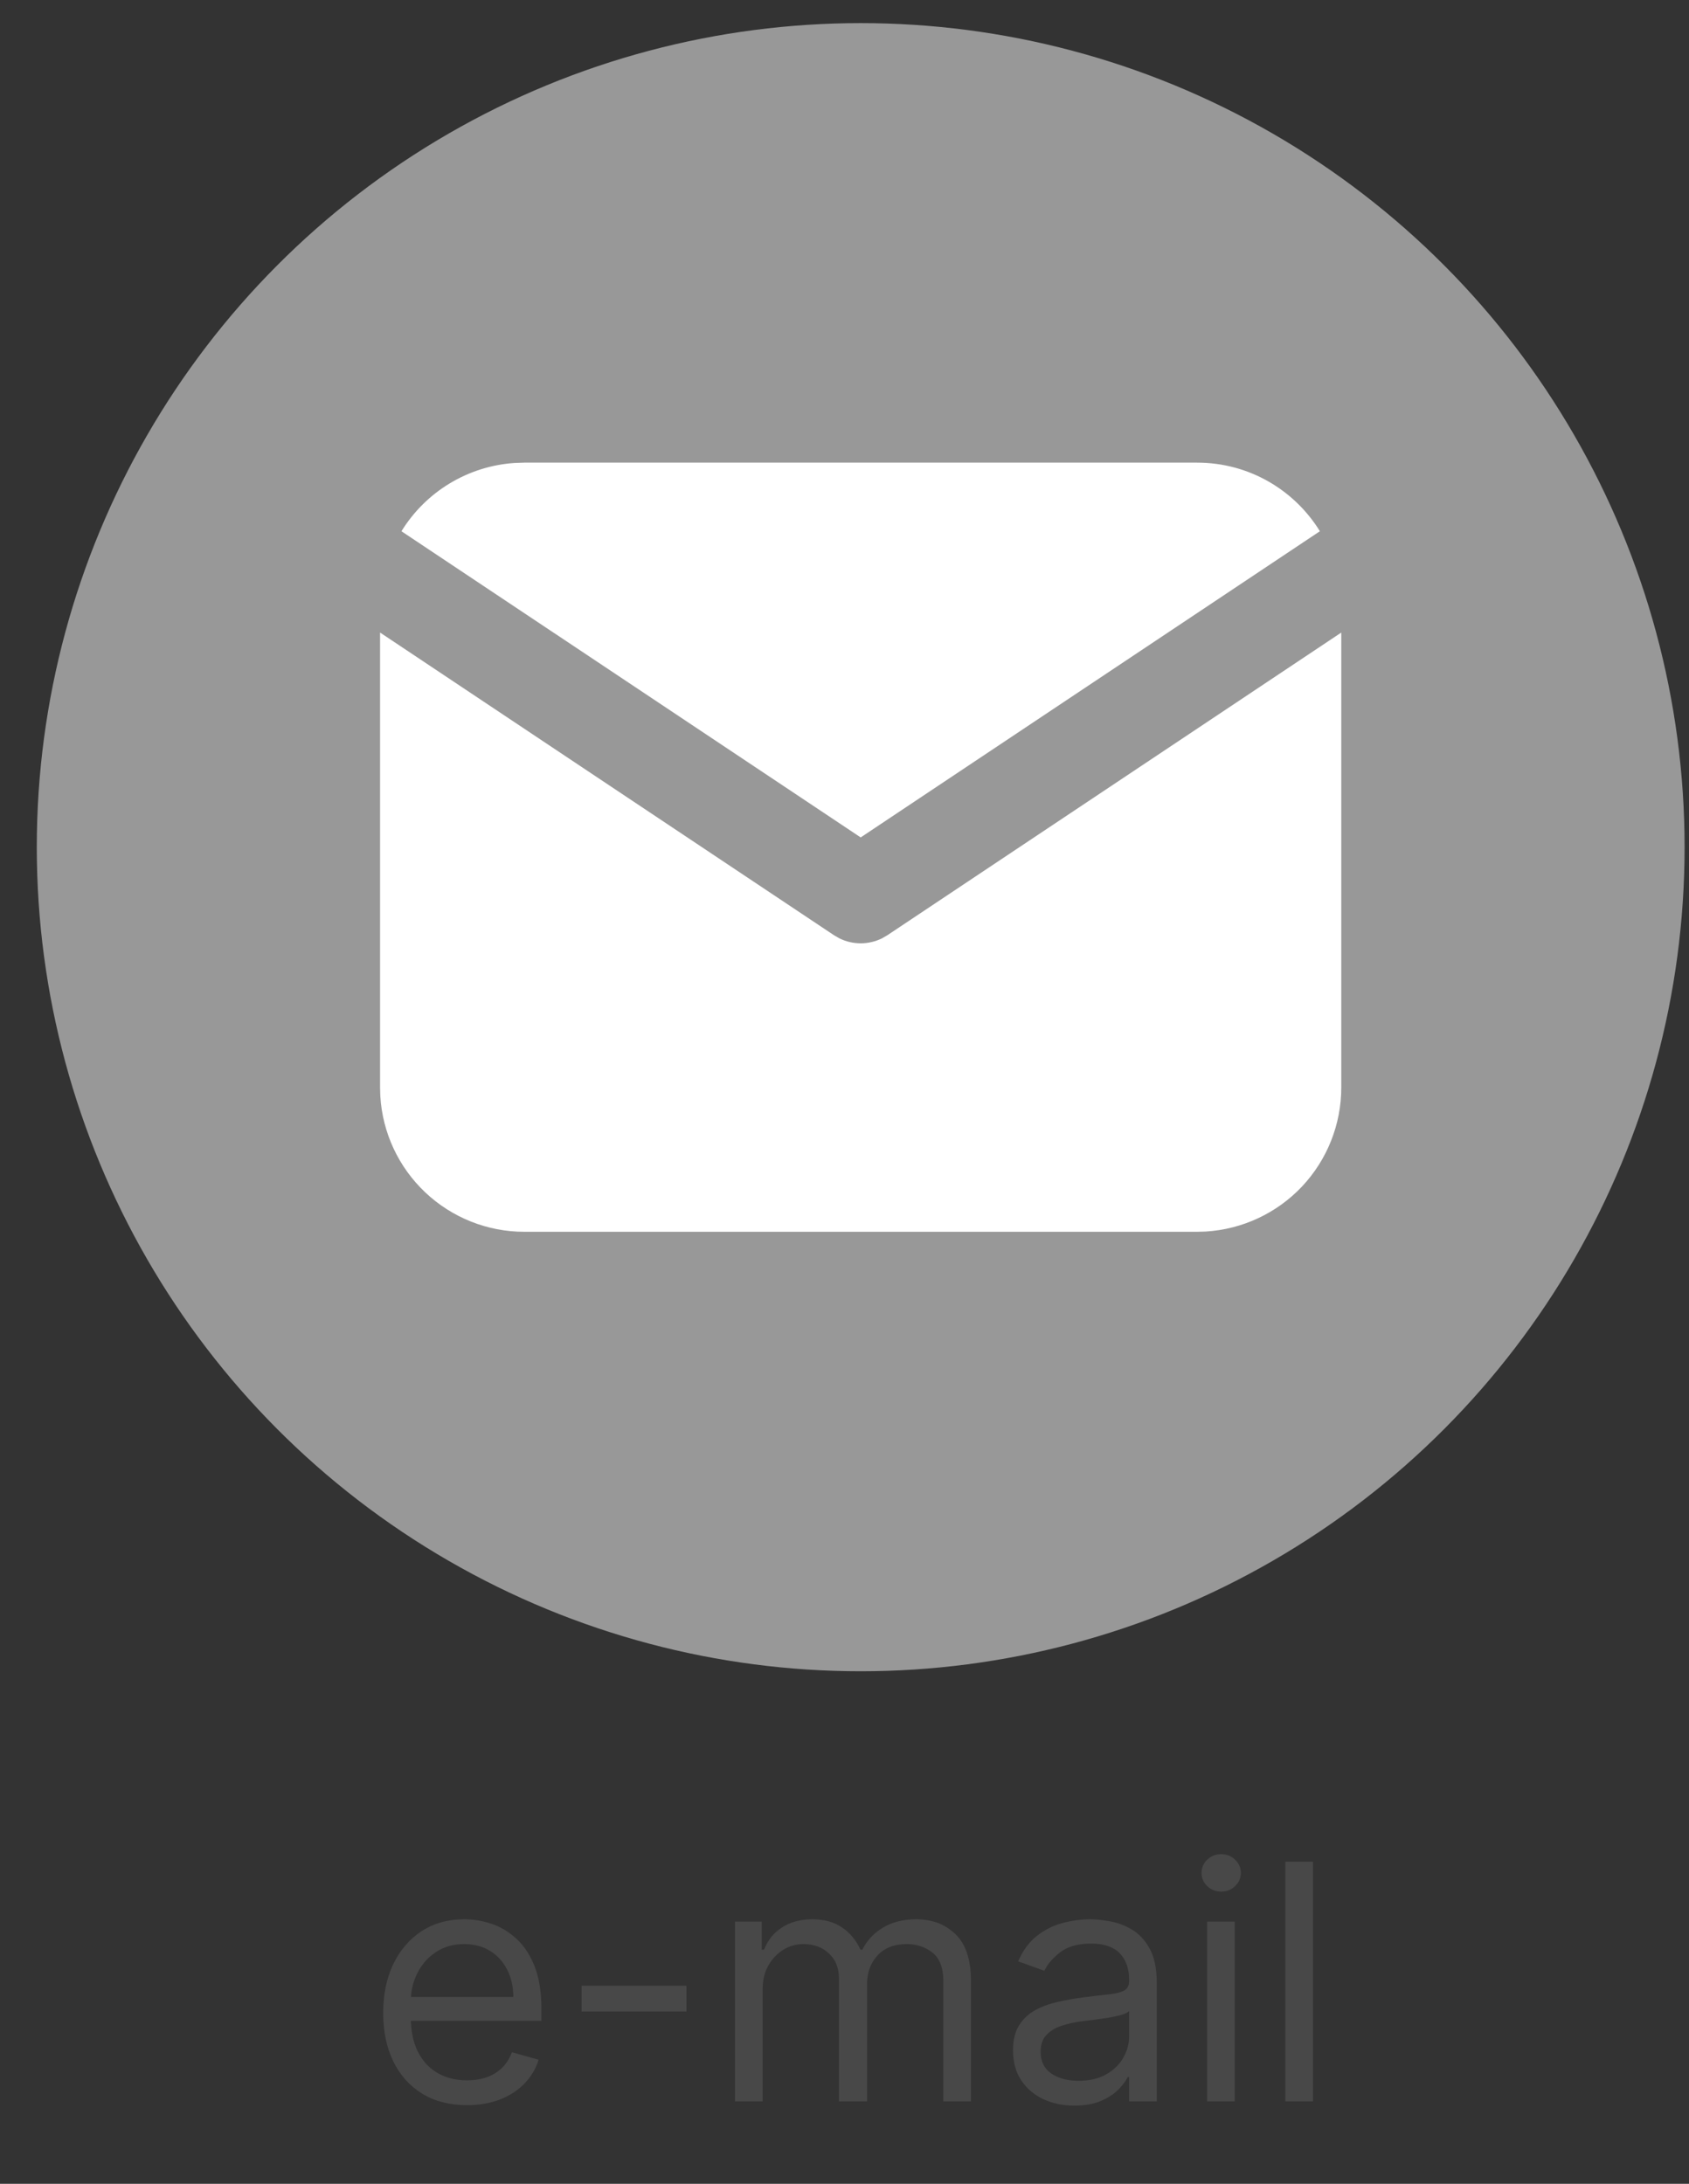 <?xml version="1.0" encoding="UTF-8"?> <svg xmlns="http://www.w3.org/2000/svg" width="41" height="53" viewBox="0 0 41 53" fill="none"><rect x="0" y="0" width="41" height="53" fill="#333333" stroke="none"/><circle cx="20.893" cy="20.561" r="20" fill="#989898"></circle><path d="M32.559 15.352V26.395C32.559 27.287 32.218 28.146 31.606 28.796C30.994 29.445 30.156 29.836 29.265 29.889L29.059 29.895H12.726C11.833 29.895 10.974 29.553 10.325 28.941C9.675 28.328 9.284 27.491 9.232 26.6L9.226 26.395V15.352L20.245 22.698L20.381 22.776C20.54 22.853 20.715 22.894 20.893 22.894C21.07 22.894 21.245 22.853 21.405 22.776L21.54 22.698L32.559 15.352Z" fill="white"></path><path d="M29.059 11.228C30.32 11.228 31.424 11.893 32.04 12.893L20.893 20.324L9.745 12.893C10.038 12.418 10.44 12.019 10.918 11.731C11.395 11.443 11.935 11.273 12.492 11.236L12.726 11.228H29.059Z" fill="white"></path><path d="M11.336 51.091C10.915 51.091 10.553 50.998 10.248 50.812C9.945 50.625 9.711 50.364 9.546 50.028C9.383 49.691 9.302 49.299 9.302 48.852C9.302 48.405 9.383 48.011 9.546 47.67C9.711 47.328 9.94 47.061 10.234 46.869C10.529 46.676 10.874 46.58 11.268 46.58C11.495 46.58 11.72 46.617 11.941 46.693C12.163 46.769 12.364 46.892 12.546 47.062C12.728 47.231 12.873 47.455 12.981 47.733C13.089 48.011 13.143 48.354 13.143 48.761V49.045H9.779V48.466H12.461C12.461 48.22 12.412 48 12.313 47.807C12.217 47.614 12.078 47.461 11.899 47.349C11.72 47.238 11.51 47.182 11.268 47.182C11.001 47.182 10.77 47.248 10.575 47.381C10.382 47.511 10.233 47.682 10.129 47.892C10.024 48.102 9.972 48.328 9.972 48.568V48.955C9.972 49.284 10.029 49.563 10.143 49.793C10.258 50.02 10.418 50.193 10.623 50.312C10.828 50.43 11.065 50.489 11.336 50.489C11.512 50.489 11.671 50.464 11.813 50.415C11.957 50.364 12.081 50.288 12.185 50.188C12.29 50.085 12.37 49.958 12.427 49.807L13.075 49.989C13.007 50.208 12.892 50.401 12.731 50.568C12.57 50.733 12.371 50.862 12.134 50.955C11.898 51.045 11.632 51.091 11.336 51.091ZM16.663 48.193V48.818H14.117V48.193H16.663ZM17.842 51V46.636H18.49V47.318H18.547C18.638 47.085 18.785 46.904 18.987 46.776C19.19 46.645 19.433 46.58 19.717 46.58C20.005 46.58 20.245 46.645 20.436 46.776C20.629 46.904 20.78 47.085 20.888 47.318H20.933C21.045 47.093 21.213 46.914 21.436 46.781C21.66 46.647 21.928 46.58 22.24 46.58C22.63 46.58 22.949 46.702 23.198 46.946C23.446 47.188 23.57 47.566 23.57 48.08V51H22.899V48.08C22.899 47.758 22.811 47.528 22.635 47.389C22.459 47.251 22.252 47.182 22.013 47.182C21.706 47.182 21.468 47.275 21.3 47.46C21.131 47.644 21.047 47.877 21.047 48.159V51H20.365V48.011C20.365 47.763 20.285 47.563 20.124 47.412C19.963 47.258 19.755 47.182 19.502 47.182C19.327 47.182 19.164 47.228 19.013 47.321C18.863 47.414 18.742 47.543 18.649 47.707C18.558 47.87 18.513 48.059 18.513 48.273V51H17.842ZM26.08 51.102C25.803 51.102 25.552 51.05 25.327 50.946C25.101 50.84 24.922 50.688 24.79 50.489C24.657 50.288 24.591 50.045 24.591 49.761C24.591 49.511 24.64 49.309 24.739 49.153C24.837 48.996 24.969 48.873 25.134 48.784C25.298 48.695 25.48 48.629 25.679 48.585C25.88 48.54 26.081 48.504 26.284 48.477C26.549 48.443 26.764 48.418 26.929 48.401C27.096 48.382 27.217 48.35 27.293 48.307C27.37 48.263 27.409 48.188 27.409 48.08V48.057C27.409 47.776 27.332 47.559 27.179 47.403C27.027 47.248 26.797 47.17 26.489 47.17C26.169 47.17 25.918 47.24 25.736 47.381C25.554 47.521 25.426 47.67 25.352 47.83L24.716 47.602C24.83 47.337 24.981 47.131 25.171 46.983C25.362 46.833 25.57 46.729 25.796 46.67C26.023 46.61 26.246 46.58 26.466 46.58C26.606 46.58 26.767 46.597 26.949 46.631C27.133 46.663 27.31 46.73 27.48 46.832C27.652 46.935 27.796 47.089 27.909 47.295C28.023 47.502 28.08 47.778 28.08 48.125V51H27.409V50.409H27.375C27.33 50.504 27.254 50.605 27.148 50.713C27.042 50.821 26.901 50.913 26.724 50.989C26.548 51.064 26.333 51.102 26.08 51.102ZM26.182 50.5C26.447 50.5 26.671 50.448 26.852 50.344C27.036 50.24 27.174 50.105 27.267 49.94C27.362 49.776 27.409 49.602 27.409 49.42V48.807C27.381 48.841 27.318 48.872 27.222 48.901C27.127 48.927 27.017 48.951 26.892 48.972C26.769 48.99 26.649 49.008 26.531 49.023C26.416 49.036 26.322 49.047 26.25 49.057C26.076 49.08 25.913 49.117 25.761 49.168C25.612 49.217 25.491 49.292 25.398 49.392C25.307 49.49 25.261 49.625 25.261 49.795C25.261 50.028 25.348 50.205 25.52 50.324C25.694 50.441 25.915 50.5 26.182 50.5ZM29.303 51V46.636H29.974V51H29.303ZM29.644 45.909C29.514 45.909 29.401 45.865 29.306 45.776C29.213 45.687 29.167 45.58 29.167 45.455C29.167 45.33 29.213 45.222 29.306 45.133C29.401 45.044 29.514 45 29.644 45C29.775 45 29.887 45.044 29.98 45.133C30.074 45.222 30.122 45.33 30.122 45.455C30.122 45.58 30.074 45.687 29.98 45.776C29.887 45.865 29.775 45.909 29.644 45.909ZM31.872 45.182V51H31.202V45.182H31.872Z" fill="#484848"></path></svg> 
